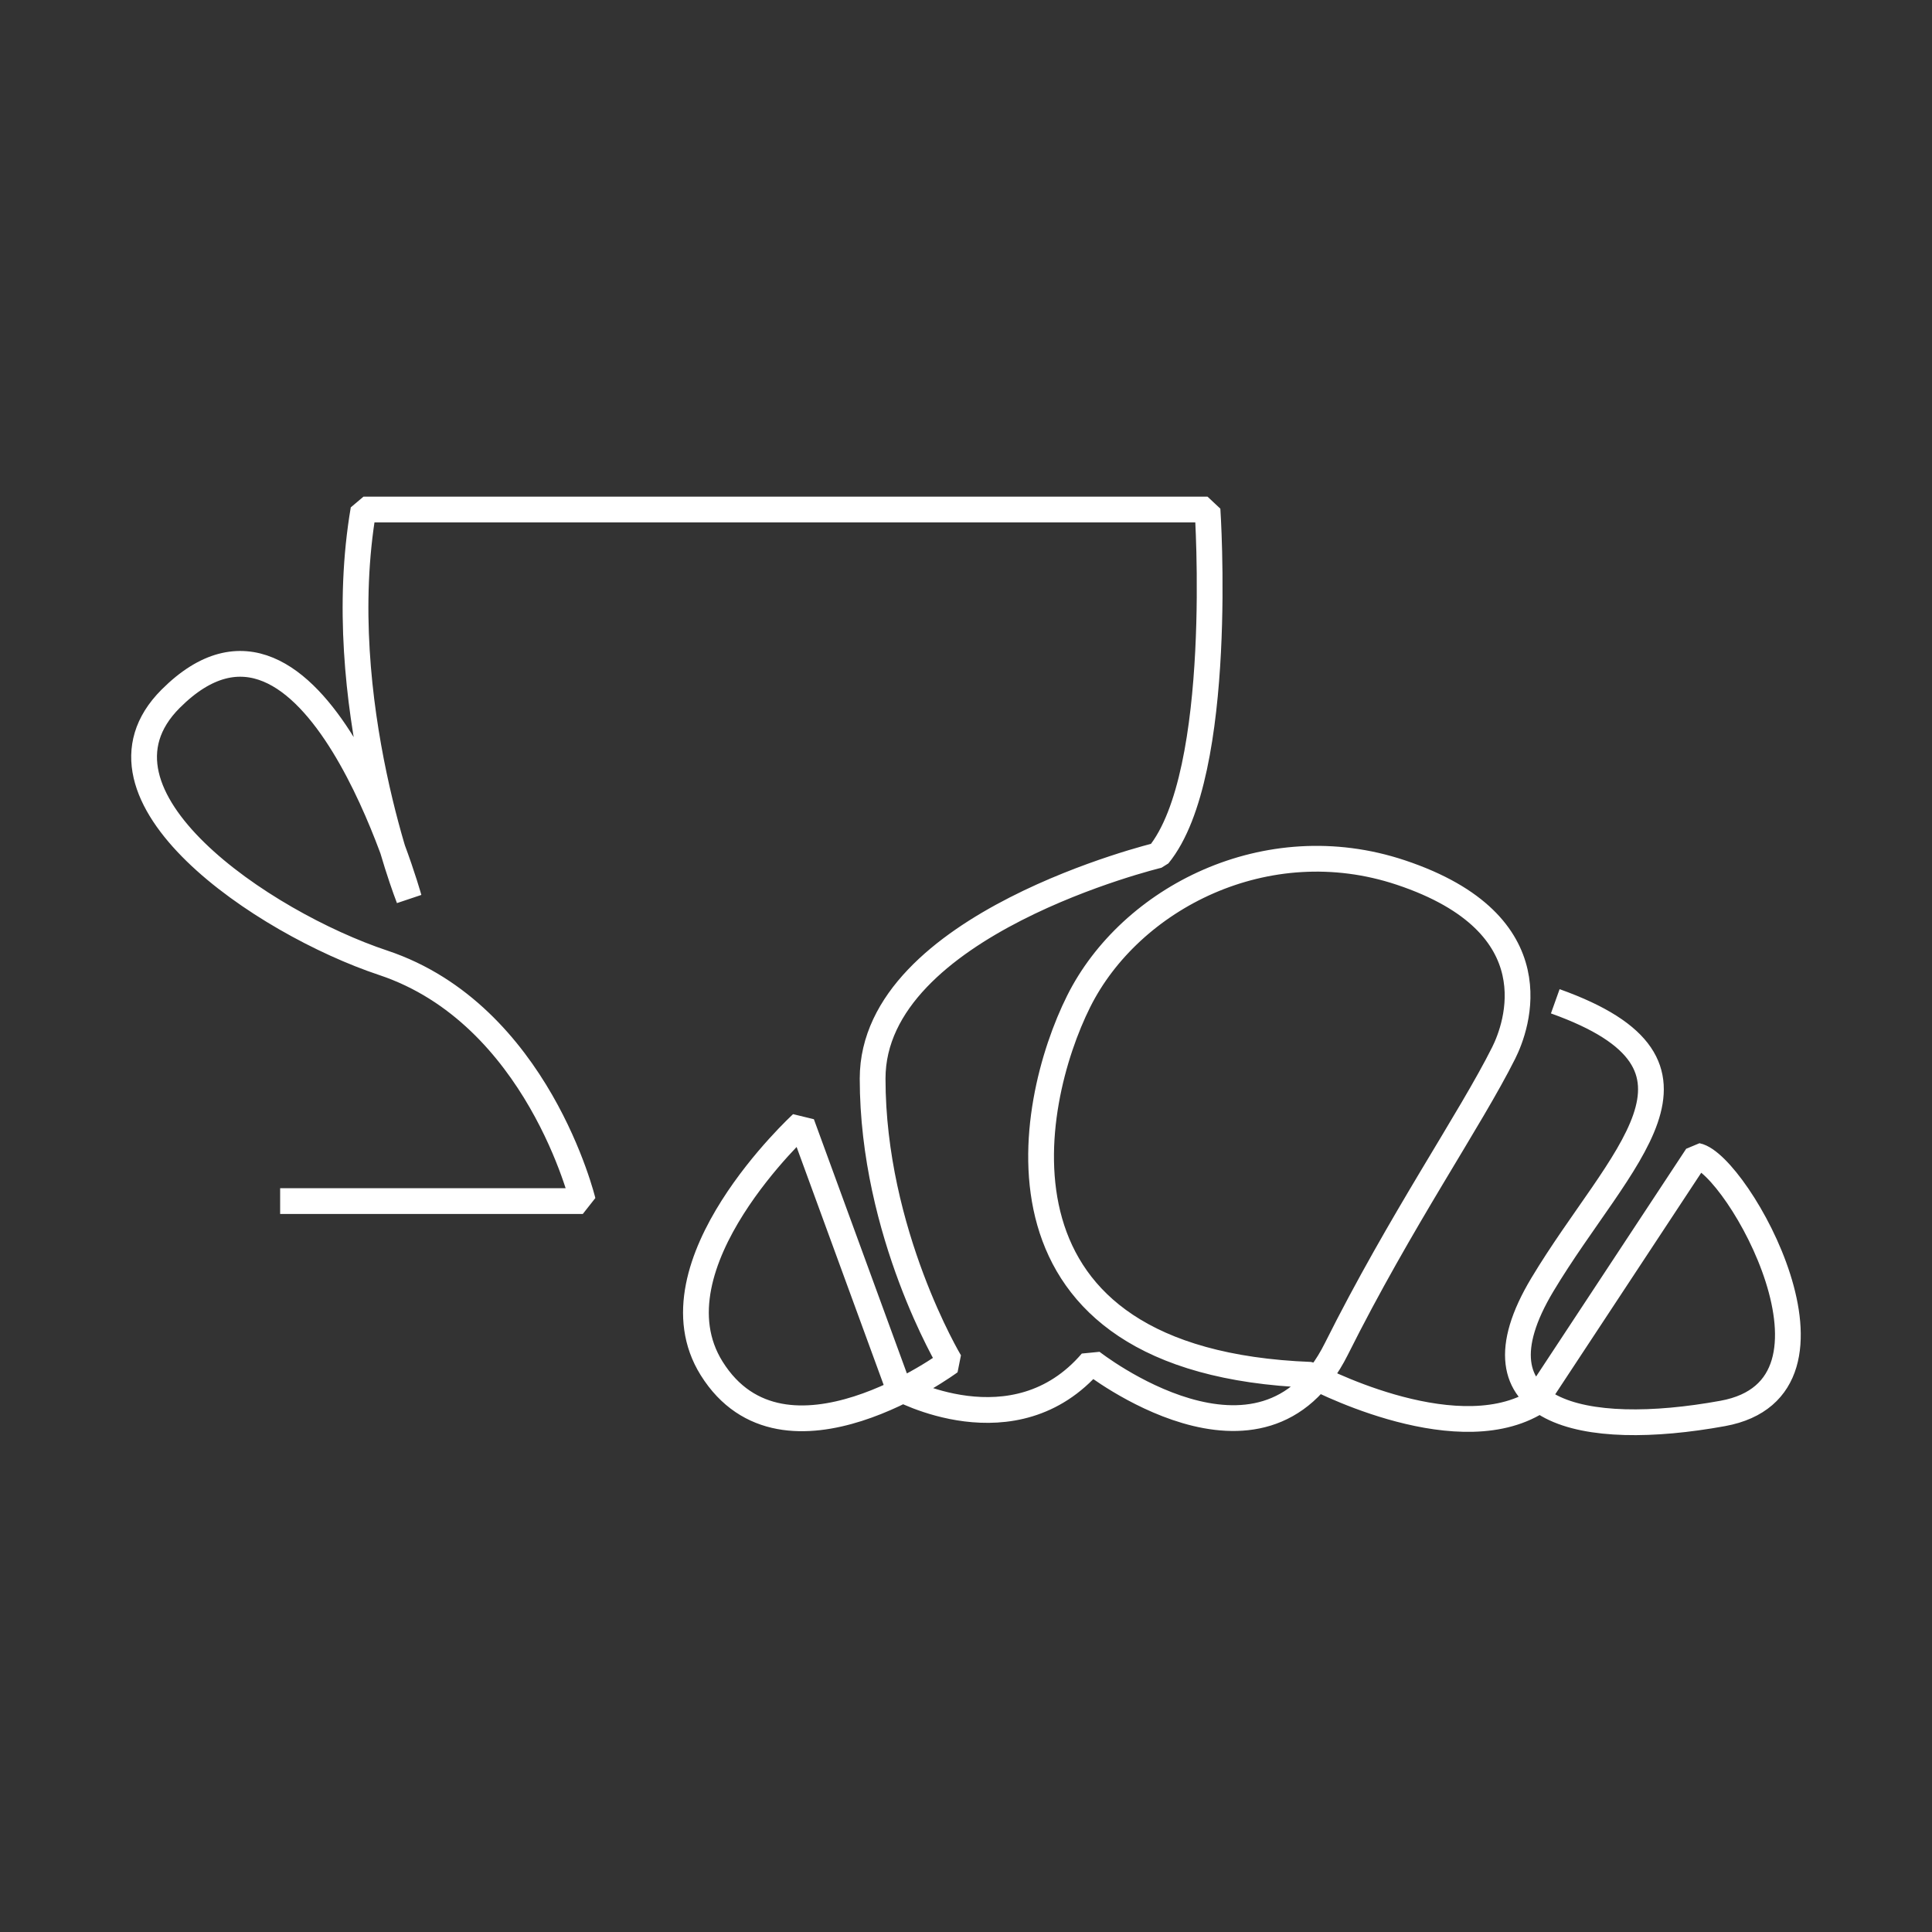 <?xml version="1.0" encoding="UTF-8"?>
<svg id="Layer_1" xmlns="http://www.w3.org/2000/svg" viewBox="0 0 150 150">
  <rect x="0" y="0" width="150" height="150" fill="#333333" stroke="none"/>
  <defs>
    <style>
      .cls-1 {
        fill: none;
        stroke: #fff;
        stroke-linejoin: bevel;
        stroke-width: 2px;
      }
    </style>
  </defs>
  <path id="Croissant_blanc" class="cls-1" d="M21.75,93.25h23.5s-3.5-14.5-15.5-18.5c-9.34-3.11-24-13-16.5-20.5,11.1-11.1,18.5,15.5,18.5,15.5,0,0-6.06-15.37-3.53-30.19h65.53s1.39,20.5-3.81,26.84c0,0-22.19,5.34-22.19,17.34s6,22,6,22c0,0-12.87,9.51-18.5.5-5-8,7-19,7-19l7.5,20.5s9,5,15-2c0,0,13.27,10.45,19-1,5-10,10.39-17.78,13-23,1-2,4-10-8-14-10.44-3.48-21,2-25,10s-8,28,18,29c0,0,10.9,5.88,17.32,2.24l12.68-19.24c3.1.62,13,18,2,20-10.82,1.97-20,0-14-10s15-17,1-22"/>
</svg>